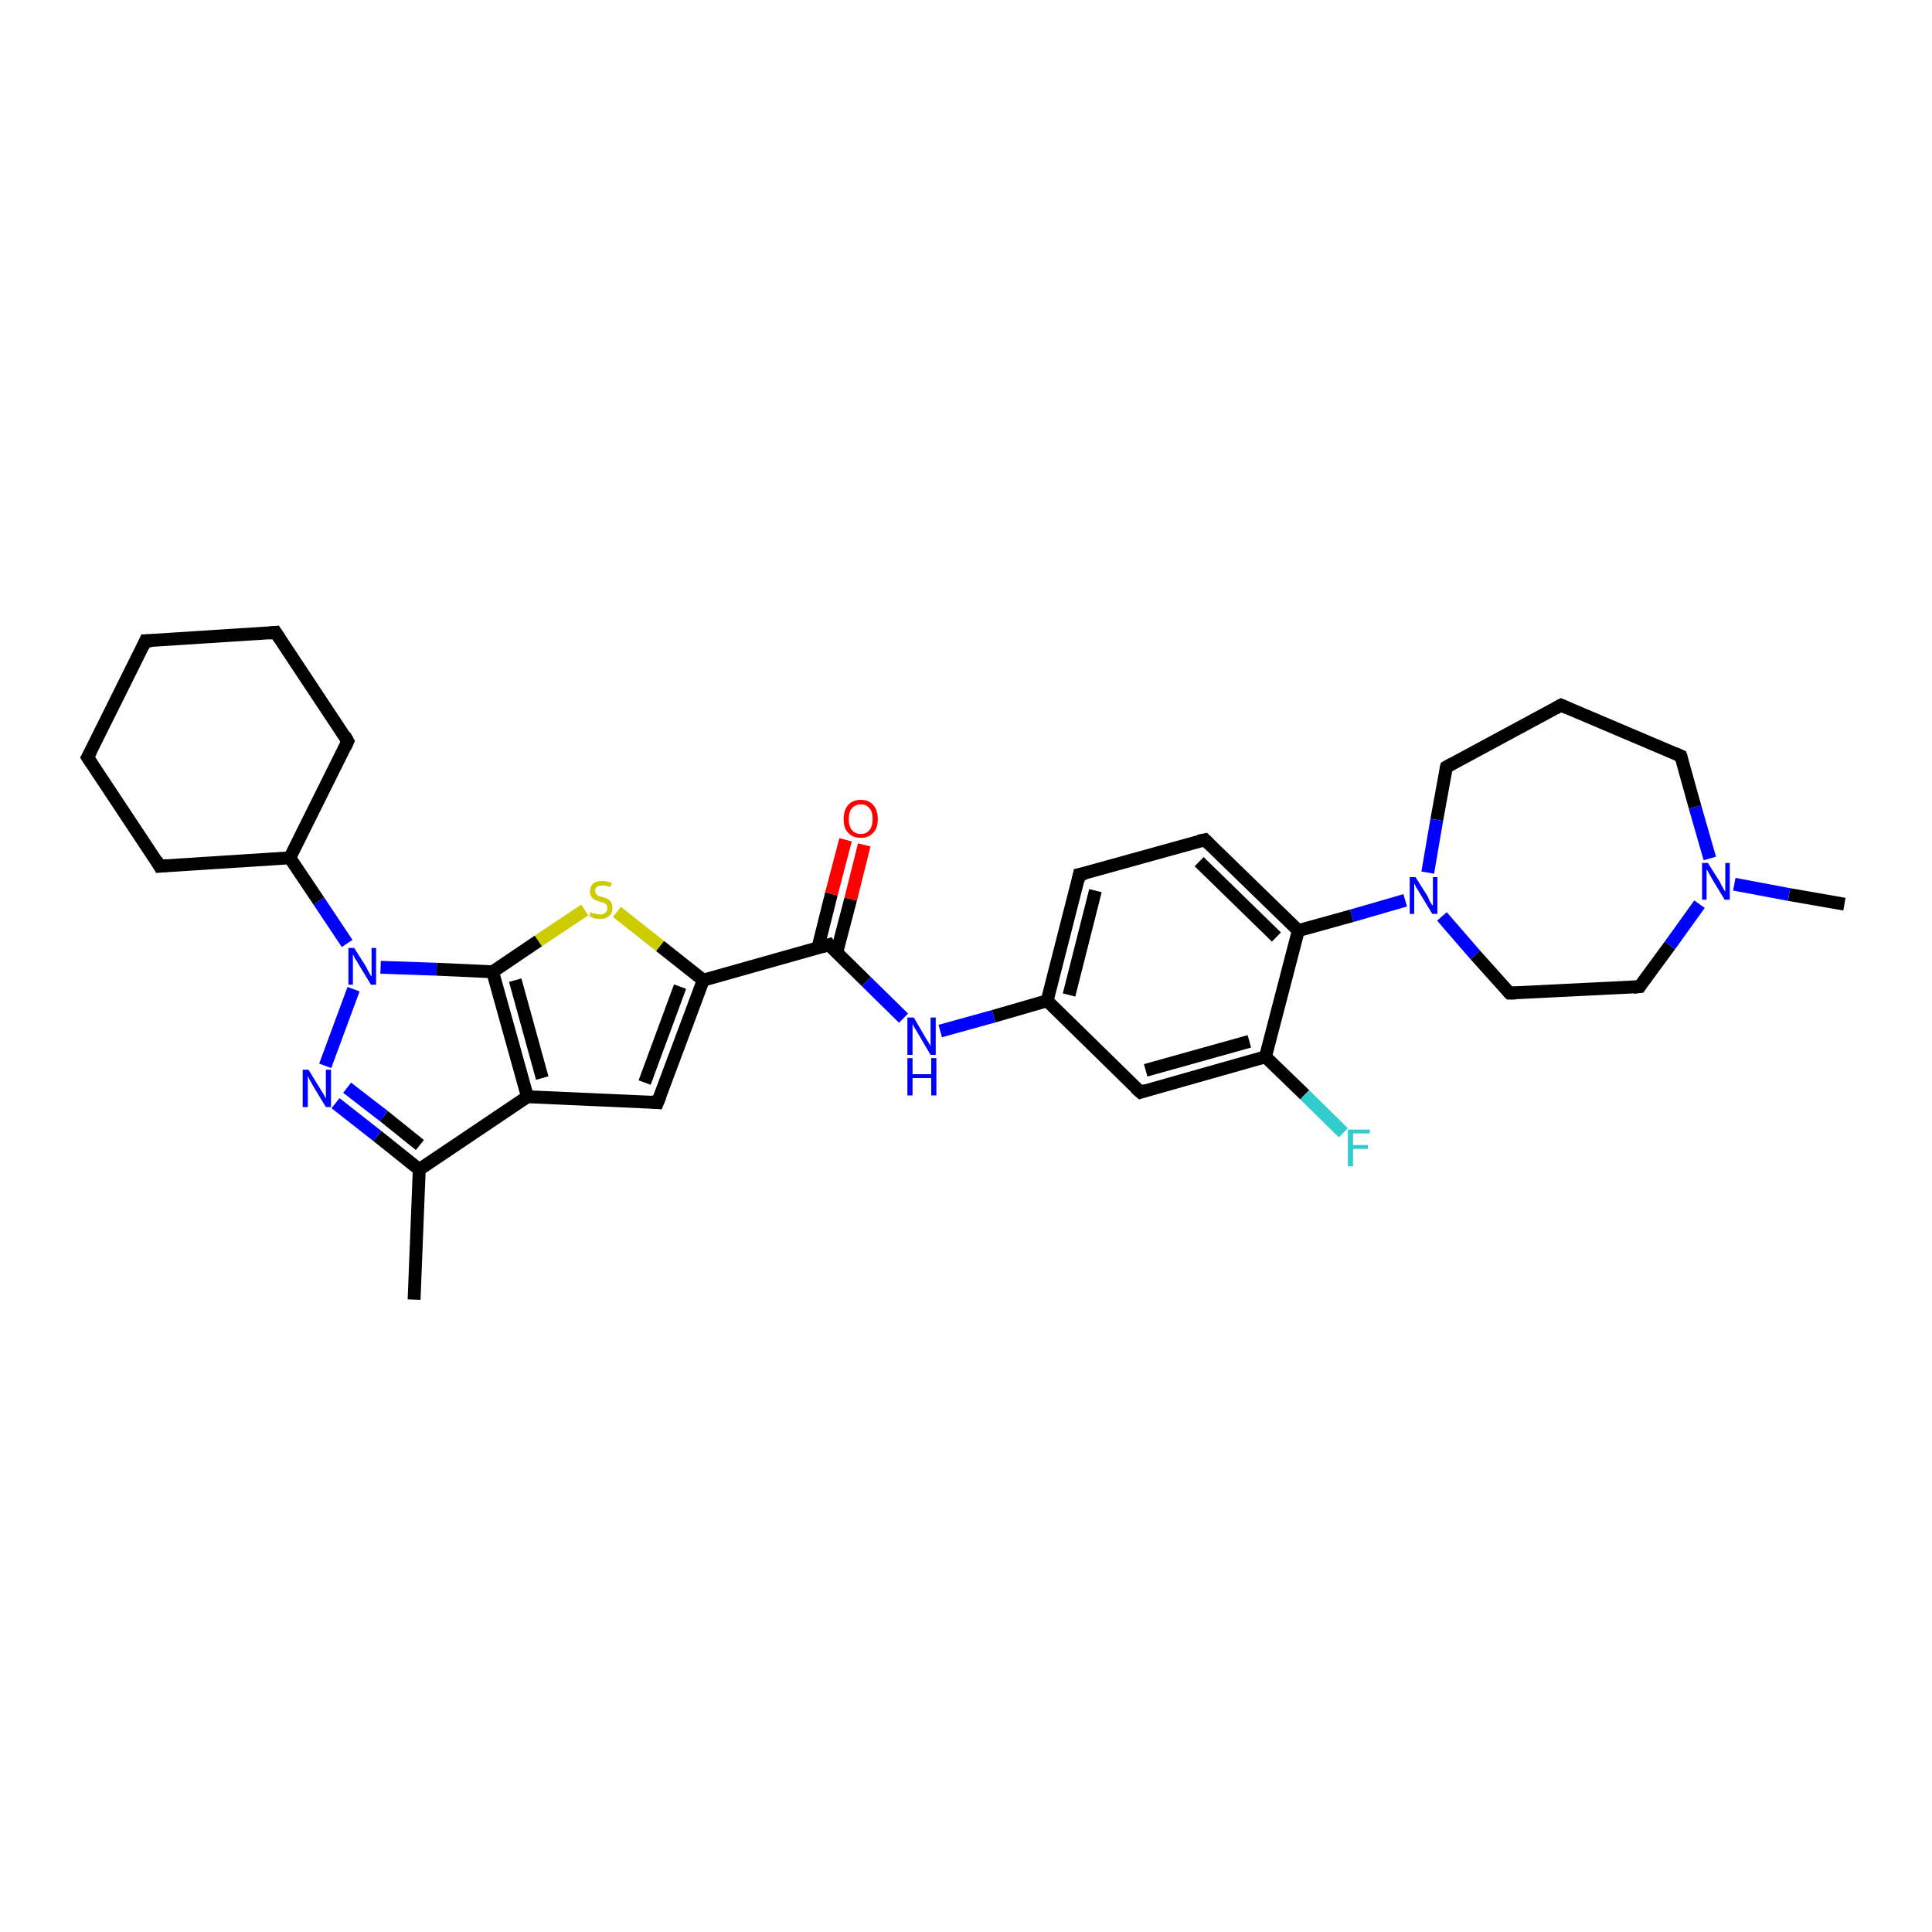 <?xml version='1.0' encoding='iso-8859-1'?>
<svg version='1.1' baseProfile='full'
              xmlns='http://www.w3.org/2000/svg'
                      xmlns:rdkit='http://www.rdkit.org/xml'
                      xmlns:xlink='http://www.w3.org/1999/xlink'
                  xml:space='preserve'
width='300px' height='300px' viewBox='0 0 300 300'>
<!-- END OF HEADER -->
<rect style='opacity:1.0;fill:#FFFFFF;stroke:none' width='300.0' height='300.0' x='0.0' y='0.0'> </rect>
<path class='bond-0 atom-0 atom-1' d='M 286.4,140.4 L 277.8,138.9' style='fill:none;fill-rule:evenodd;stroke:#000000;stroke-width:2.0px;stroke-linecap:butt;stroke-linejoin:miter;stroke-opacity:1' />
<path class='bond-0 atom-0 atom-1' d='M 277.8,138.9 L 269.3,137.3' style='fill:none;fill-rule:evenodd;stroke:#0000FF;stroke-width:2.0px;stroke-linecap:butt;stroke-linejoin:miter;stroke-opacity:1' />
<path class='bond-1 atom-1 atom-2' d='M 265.5,133.3 L 263.2,125.3' style='fill:none;fill-rule:evenodd;stroke:#0000FF;stroke-width:2.0px;stroke-linecap:butt;stroke-linejoin:miter;stroke-opacity:1' />
<path class='bond-1 atom-1 atom-2' d='M 263.2,125.3 L 261.0,117.4' style='fill:none;fill-rule:evenodd;stroke:#000000;stroke-width:2.0px;stroke-linecap:butt;stroke-linejoin:miter;stroke-opacity:1' />
<path class='bond-2 atom-2 atom-3' d='M 261.0,117.4 L 242.4,109.5' style='fill:none;fill-rule:evenodd;stroke:#000000;stroke-width:2.0px;stroke-linecap:butt;stroke-linejoin:miter;stroke-opacity:1' />
<path class='bond-3 atom-3 atom-4' d='M 242.4,109.5 L 224.6,119.1' style='fill:none;fill-rule:evenodd;stroke:#000000;stroke-width:2.0px;stroke-linecap:butt;stroke-linejoin:miter;stroke-opacity:1' />
<path class='bond-4 atom-4 atom-5' d='M 224.6,119.1 L 223.1,127.3' style='fill:none;fill-rule:evenodd;stroke:#000000;stroke-width:2.0px;stroke-linecap:butt;stroke-linejoin:miter;stroke-opacity:1' />
<path class='bond-4 atom-4 atom-5' d='M 223.1,127.3 L 221.7,135.5' style='fill:none;fill-rule:evenodd;stroke:#0000FF;stroke-width:2.0px;stroke-linecap:butt;stroke-linejoin:miter;stroke-opacity:1' />
<path class='bond-5 atom-5 atom-6' d='M 223.9,142.3 L 229.1,148.3' style='fill:none;fill-rule:evenodd;stroke:#0000FF;stroke-width:2.0px;stroke-linecap:butt;stroke-linejoin:miter;stroke-opacity:1' />
<path class='bond-5 atom-5 atom-6' d='M 229.1,148.3 L 234.4,154.2' style='fill:none;fill-rule:evenodd;stroke:#000000;stroke-width:2.0px;stroke-linecap:butt;stroke-linejoin:miter;stroke-opacity:1' />
<path class='bond-6 atom-6 atom-7' d='M 234.4,154.2 L 254.6,153.2' style='fill:none;fill-rule:evenodd;stroke:#000000;stroke-width:2.0px;stroke-linecap:butt;stroke-linejoin:miter;stroke-opacity:1' />
<path class='bond-7 atom-5 atom-8' d='M 218.2,139.8 L 209.9,142.2' style='fill:none;fill-rule:evenodd;stroke:#0000FF;stroke-width:2.0px;stroke-linecap:butt;stroke-linejoin:miter;stroke-opacity:1' />
<path class='bond-7 atom-5 atom-8' d='M 209.9,142.2 L 201.6,144.5' style='fill:none;fill-rule:evenodd;stroke:#000000;stroke-width:2.0px;stroke-linecap:butt;stroke-linejoin:miter;stroke-opacity:1' />
<path class='bond-8 atom-8 atom-9' d='M 201.6,144.5 L 187.1,130.4' style='fill:none;fill-rule:evenodd;stroke:#000000;stroke-width:2.0px;stroke-linecap:butt;stroke-linejoin:miter;stroke-opacity:1' />
<path class='bond-8 atom-8 atom-9' d='M 198.2,145.5 L 186.2,133.8' style='fill:none;fill-rule:evenodd;stroke:#000000;stroke-width:2.0px;stroke-linecap:butt;stroke-linejoin:miter;stroke-opacity:1' />
<path class='bond-9 atom-9 atom-10' d='M 187.1,130.4 L 167.6,135.8' style='fill:none;fill-rule:evenodd;stroke:#000000;stroke-width:2.0px;stroke-linecap:butt;stroke-linejoin:miter;stroke-opacity:1' />
<path class='bond-10 atom-10 atom-11' d='M 167.6,135.8 L 162.6,155.4' style='fill:none;fill-rule:evenodd;stroke:#000000;stroke-width:2.0px;stroke-linecap:butt;stroke-linejoin:miter;stroke-opacity:1' />
<path class='bond-10 atom-10 atom-11' d='M 170.1,138.3 L 166.0,154.5' style='fill:none;fill-rule:evenodd;stroke:#000000;stroke-width:2.0px;stroke-linecap:butt;stroke-linejoin:miter;stroke-opacity:1' />
<path class='bond-11 atom-11 atom-12' d='M 162.6,155.4 L 154.3,157.8' style='fill:none;fill-rule:evenodd;stroke:#000000;stroke-width:2.0px;stroke-linecap:butt;stroke-linejoin:miter;stroke-opacity:1' />
<path class='bond-11 atom-11 atom-12' d='M 154.3,157.8 L 146.0,160.1' style='fill:none;fill-rule:evenodd;stroke:#0000FF;stroke-width:2.0px;stroke-linecap:butt;stroke-linejoin:miter;stroke-opacity:1' />
<path class='bond-12 atom-12 atom-13' d='M 140.3,158.1 L 134.5,152.4' style='fill:none;fill-rule:evenodd;stroke:#0000FF;stroke-width:2.0px;stroke-linecap:butt;stroke-linejoin:miter;stroke-opacity:1' />
<path class='bond-12 atom-12 atom-13' d='M 134.5,152.4 L 128.7,146.7' style='fill:none;fill-rule:evenodd;stroke:#000000;stroke-width:2.0px;stroke-linecap:butt;stroke-linejoin:miter;stroke-opacity:1' />
<path class='bond-13 atom-13 atom-14' d='M 129.9,148.0 L 132.1,139.6' style='fill:none;fill-rule:evenodd;stroke:#000000;stroke-width:2.0px;stroke-linecap:butt;stroke-linejoin:miter;stroke-opacity:1' />
<path class='bond-13 atom-13 atom-14' d='M 132.1,139.6 L 134.2,131.2' style='fill:none;fill-rule:evenodd;stroke:#FF0000;stroke-width:2.0px;stroke-linecap:butt;stroke-linejoin:miter;stroke-opacity:1' />
<path class='bond-13 atom-13 atom-14' d='M 127.0,147.2 L 129.1,138.8' style='fill:none;fill-rule:evenodd;stroke:#000000;stroke-width:2.0px;stroke-linecap:butt;stroke-linejoin:miter;stroke-opacity:1' />
<path class='bond-13 atom-13 atom-14' d='M 129.1,138.8 L 131.3,130.4' style='fill:none;fill-rule:evenodd;stroke:#FF0000;stroke-width:2.0px;stroke-linecap:butt;stroke-linejoin:miter;stroke-opacity:1' />
<path class='bond-14 atom-13 atom-15' d='M 128.7,146.7 L 109.2,152.2' style='fill:none;fill-rule:evenodd;stroke:#000000;stroke-width:2.0px;stroke-linecap:butt;stroke-linejoin:miter;stroke-opacity:1' />
<path class='bond-15 atom-15 atom-16' d='M 109.2,152.2 L 102.1,171.2' style='fill:none;fill-rule:evenodd;stroke:#000000;stroke-width:2.0px;stroke-linecap:butt;stroke-linejoin:miter;stroke-opacity:1' />
<path class='bond-15 atom-15 atom-16' d='M 105.6,153.2 L 100.1,168.1' style='fill:none;fill-rule:evenodd;stroke:#000000;stroke-width:2.0px;stroke-linecap:butt;stroke-linejoin:miter;stroke-opacity:1' />
<path class='bond-16 atom-16 atom-17' d='M 102.1,171.2 L 81.9,170.3' style='fill:none;fill-rule:evenodd;stroke:#000000;stroke-width:2.0px;stroke-linecap:butt;stroke-linejoin:miter;stroke-opacity:1' />
<path class='bond-17 atom-17 atom-18' d='M 81.9,170.3 L 65.1,181.6' style='fill:none;fill-rule:evenodd;stroke:#000000;stroke-width:2.0px;stroke-linecap:butt;stroke-linejoin:miter;stroke-opacity:1' />
<path class='bond-18 atom-18 atom-19' d='M 65.1,181.6 L 64.3,201.8' style='fill:none;fill-rule:evenodd;stroke:#000000;stroke-width:2.0px;stroke-linecap:butt;stroke-linejoin:miter;stroke-opacity:1' />
<path class='bond-19 atom-18 atom-20' d='M 65.1,181.6 L 58.6,176.4' style='fill:none;fill-rule:evenodd;stroke:#000000;stroke-width:2.0px;stroke-linecap:butt;stroke-linejoin:miter;stroke-opacity:1' />
<path class='bond-19 atom-18 atom-20' d='M 58.6,176.4 L 52.1,171.3' style='fill:none;fill-rule:evenodd;stroke:#0000FF;stroke-width:2.0px;stroke-linecap:butt;stroke-linejoin:miter;stroke-opacity:1' />
<path class='bond-19 atom-18 atom-20' d='M 65.2,177.8 L 59.6,173.3' style='fill:none;fill-rule:evenodd;stroke:#000000;stroke-width:2.0px;stroke-linecap:butt;stroke-linejoin:miter;stroke-opacity:1' />
<path class='bond-19 atom-18 atom-20' d='M 59.6,173.3 L 53.9,168.9' style='fill:none;fill-rule:evenodd;stroke:#0000FF;stroke-width:2.0px;stroke-linecap:butt;stroke-linejoin:miter;stroke-opacity:1' />
<path class='bond-20 atom-20 atom-21' d='M 50.5,165.5 L 54.9,153.6' style='fill:none;fill-rule:evenodd;stroke:#0000FF;stroke-width:2.0px;stroke-linecap:butt;stroke-linejoin:miter;stroke-opacity:1' />
<path class='bond-21 atom-21 atom-22' d='M 53.9,146.5 L 49.5,139.9' style='fill:none;fill-rule:evenodd;stroke:#0000FF;stroke-width:2.0px;stroke-linecap:butt;stroke-linejoin:miter;stroke-opacity:1' />
<path class='bond-21 atom-21 atom-22' d='M 49.5,139.9 L 45.0,133.2' style='fill:none;fill-rule:evenodd;stroke:#000000;stroke-width:2.0px;stroke-linecap:butt;stroke-linejoin:miter;stroke-opacity:1' />
<path class='bond-22 atom-22 atom-23' d='M 45.0,133.2 L 54.0,115.1' style='fill:none;fill-rule:evenodd;stroke:#000000;stroke-width:2.0px;stroke-linecap:butt;stroke-linejoin:miter;stroke-opacity:1' />
<path class='bond-23 atom-23 atom-24' d='M 54.0,115.1 L 42.8,98.2' style='fill:none;fill-rule:evenodd;stroke:#000000;stroke-width:2.0px;stroke-linecap:butt;stroke-linejoin:miter;stroke-opacity:1' />
<path class='bond-24 atom-24 atom-25' d='M 42.8,98.2 L 22.6,99.5' style='fill:none;fill-rule:evenodd;stroke:#000000;stroke-width:2.0px;stroke-linecap:butt;stroke-linejoin:miter;stroke-opacity:1' />
<path class='bond-25 atom-25 atom-26' d='M 22.6,99.5 L 13.6,117.6' style='fill:none;fill-rule:evenodd;stroke:#000000;stroke-width:2.0px;stroke-linecap:butt;stroke-linejoin:miter;stroke-opacity:1' />
<path class='bond-26 atom-26 atom-27' d='M 13.6,117.6 L 24.8,134.5' style='fill:none;fill-rule:evenodd;stroke:#000000;stroke-width:2.0px;stroke-linecap:butt;stroke-linejoin:miter;stroke-opacity:1' />
<path class='bond-27 atom-21 atom-28' d='M 59.1,150.2 L 67.8,150.5' style='fill:none;fill-rule:evenodd;stroke:#0000FF;stroke-width:2.0px;stroke-linecap:butt;stroke-linejoin:miter;stroke-opacity:1' />
<path class='bond-27 atom-21 atom-28' d='M 67.8,150.5 L 76.5,150.9' style='fill:none;fill-rule:evenodd;stroke:#000000;stroke-width:2.0px;stroke-linecap:butt;stroke-linejoin:miter;stroke-opacity:1' />
<path class='bond-28 atom-28 atom-29' d='M 76.5,150.9 L 83.6,146.1' style='fill:none;fill-rule:evenodd;stroke:#000000;stroke-width:2.0px;stroke-linecap:butt;stroke-linejoin:miter;stroke-opacity:1' />
<path class='bond-28 atom-28 atom-29' d='M 83.6,146.1 L 90.8,141.3' style='fill:none;fill-rule:evenodd;stroke:#CCCC00;stroke-width:2.0px;stroke-linecap:butt;stroke-linejoin:miter;stroke-opacity:1' />
<path class='bond-29 atom-11 atom-30' d='M 162.6,155.4 L 177.1,169.6' style='fill:none;fill-rule:evenodd;stroke:#000000;stroke-width:2.0px;stroke-linecap:butt;stroke-linejoin:miter;stroke-opacity:1' />
<path class='bond-30 atom-30 atom-31' d='M 177.1,169.6 L 196.5,164.1' style='fill:none;fill-rule:evenodd;stroke:#000000;stroke-width:2.0px;stroke-linecap:butt;stroke-linejoin:miter;stroke-opacity:1' />
<path class='bond-30 atom-30 atom-31' d='M 177.9,166.2 L 194.0,161.7' style='fill:none;fill-rule:evenodd;stroke:#000000;stroke-width:2.0px;stroke-linecap:butt;stroke-linejoin:miter;stroke-opacity:1' />
<path class='bond-31 atom-31 atom-32' d='M 196.5,164.1 L 202.6,170.0' style='fill:none;fill-rule:evenodd;stroke:#000000;stroke-width:2.0px;stroke-linecap:butt;stroke-linejoin:miter;stroke-opacity:1' />
<path class='bond-31 atom-31 atom-32' d='M 202.6,170.0 L 208.6,175.9' style='fill:none;fill-rule:evenodd;stroke:#33CCCC;stroke-width:2.0px;stroke-linecap:butt;stroke-linejoin:miter;stroke-opacity:1' />
<path class='bond-32 atom-7 atom-1' d='M 254.6,153.2 L 259.3,146.8' style='fill:none;fill-rule:evenodd;stroke:#000000;stroke-width:2.0px;stroke-linecap:butt;stroke-linejoin:miter;stroke-opacity:1' />
<path class='bond-32 atom-7 atom-1' d='M 259.3,146.8 L 263.9,140.4' style='fill:none;fill-rule:evenodd;stroke:#0000FF;stroke-width:2.0px;stroke-linecap:butt;stroke-linejoin:miter;stroke-opacity:1' />
<path class='bond-33 atom-31 atom-8' d='M 196.5,164.1 L 201.6,144.5' style='fill:none;fill-rule:evenodd;stroke:#000000;stroke-width:2.0px;stroke-linecap:butt;stroke-linejoin:miter;stroke-opacity:1' />
<path class='bond-34 atom-29 atom-15' d='M 95.8,141.6 L 102.5,146.9' style='fill:none;fill-rule:evenodd;stroke:#CCCC00;stroke-width:2.0px;stroke-linecap:butt;stroke-linejoin:miter;stroke-opacity:1' />
<path class='bond-34 atom-29 atom-15' d='M 102.5,146.9 L 109.2,152.2' style='fill:none;fill-rule:evenodd;stroke:#000000;stroke-width:2.0px;stroke-linecap:butt;stroke-linejoin:miter;stroke-opacity:1' />
<path class='bond-35 atom-28 atom-17' d='M 76.5,150.9 L 81.9,170.3' style='fill:none;fill-rule:evenodd;stroke:#000000;stroke-width:2.0px;stroke-linecap:butt;stroke-linejoin:miter;stroke-opacity:1' />
<path class='bond-35 atom-28 atom-17' d='M 80.0,152.2 L 84.2,167.4' style='fill:none;fill-rule:evenodd;stroke:#000000;stroke-width:2.0px;stroke-linecap:butt;stroke-linejoin:miter;stroke-opacity:1' />
<path class='bond-36 atom-27 atom-22' d='M 24.8,134.5 L 45.0,133.2' style='fill:none;fill-rule:evenodd;stroke:#000000;stroke-width:2.0px;stroke-linecap:butt;stroke-linejoin:miter;stroke-opacity:1' />
<path d='M 261.1,117.7 L 261.0,117.4 L 260.1,117.0' style='fill:none;stroke:#000000;stroke-width:2.0px;stroke-linecap:butt;stroke-linejoin:miter;stroke-opacity:1;' />
<path d='M 243.3,109.9 L 242.4,109.5 L 241.5,110.0' style='fill:none;stroke:#000000;stroke-width:2.0px;stroke-linecap:butt;stroke-linejoin:miter;stroke-opacity:1;' />
<path d='M 225.5,118.6 L 224.6,119.1 L 224.5,119.5' style='fill:none;stroke:#000000;stroke-width:2.0px;stroke-linecap:butt;stroke-linejoin:miter;stroke-opacity:1;' />
<path d='M 234.1,153.9 L 234.4,154.2 L 235.4,154.2' style='fill:none;stroke:#000000;stroke-width:2.0px;stroke-linecap:butt;stroke-linejoin:miter;stroke-opacity:1;' />
<path d='M 253.6,153.3 L 254.6,153.2 L 254.8,152.9' style='fill:none;stroke:#000000;stroke-width:2.0px;stroke-linecap:butt;stroke-linejoin:miter;stroke-opacity:1;' />
<path d='M 187.8,131.1 L 187.1,130.4 L 186.1,130.6' style='fill:none;stroke:#000000;stroke-width:2.0px;stroke-linecap:butt;stroke-linejoin:miter;stroke-opacity:1;' />
<path d='M 168.6,135.6 L 167.6,135.8 L 167.4,136.8' style='fill:none;stroke:#000000;stroke-width:2.0px;stroke-linecap:butt;stroke-linejoin:miter;stroke-opacity:1;' />
<path d='M 128.9,147.0 L 128.7,146.7 L 127.7,147.0' style='fill:none;stroke:#000000;stroke-width:2.0px;stroke-linecap:butt;stroke-linejoin:miter;stroke-opacity:1;' />
<path d='M 102.5,170.2 L 102.1,171.2 L 101.1,171.1' style='fill:none;stroke:#000000;stroke-width:2.0px;stroke-linecap:butt;stroke-linejoin:miter;stroke-opacity:1;' />
<path d='M 53.6,116.0 L 54.0,115.1 L 53.5,114.2' style='fill:none;stroke:#000000;stroke-width:2.0px;stroke-linecap:butt;stroke-linejoin:miter;stroke-opacity:1;' />
<path d='M 43.4,99.1 L 42.8,98.2 L 41.8,98.3' style='fill:none;stroke:#000000;stroke-width:2.0px;stroke-linecap:butt;stroke-linejoin:miter;stroke-opacity:1;' />
<path d='M 23.6,99.5 L 22.6,99.5 L 22.2,100.4' style='fill:none;stroke:#000000;stroke-width:2.0px;stroke-linecap:butt;stroke-linejoin:miter;stroke-opacity:1;' />
<path d='M 14.1,116.7 L 13.6,117.6 L 14.2,118.5' style='fill:none;stroke:#000000;stroke-width:2.0px;stroke-linecap:butt;stroke-linejoin:miter;stroke-opacity:1;' />
<path d='M 24.3,133.6 L 24.8,134.5 L 25.9,134.4' style='fill:none;stroke:#000000;stroke-width:2.0px;stroke-linecap:butt;stroke-linejoin:miter;stroke-opacity:1;' />
<path d='M 176.3,168.9 L 177.1,169.6 L 178.0,169.3' style='fill:none;stroke:#000000;stroke-width:2.0px;stroke-linecap:butt;stroke-linejoin:miter;stroke-opacity:1;' />
<path class='atom-1' d='M 265.2 134.0
L 267.1 137.0
Q 267.2 137.3, 267.5 137.8
Q 267.8 138.4, 267.9 138.4
L 267.9 134.0
L 268.6 134.0
L 268.6 139.7
L 267.8 139.7
L 265.8 136.4
Q 265.6 136.0, 265.3 135.5
Q 265.1 135.1, 265.0 135.0
L 265.0 139.7
L 264.3 139.7
L 264.3 134.0
L 265.2 134.0
' fill='#0000FF'/>
<path class='atom-5' d='M 219.8 136.2
L 221.7 139.2
Q 221.8 139.5, 222.1 140.1
Q 222.4 140.6, 222.5 140.6
L 222.5 136.2
L 223.2 136.2
L 223.2 141.9
L 222.4 141.9
L 220.4 138.6
Q 220.2 138.2, 219.9 137.8
Q 219.7 137.3, 219.6 137.2
L 219.6 141.9
L 218.9 141.9
L 218.9 136.2
L 219.8 136.2
' fill='#0000FF'/>
<path class='atom-12' d='M 141.9 158.0
L 143.7 161.1
Q 143.9 161.4, 144.2 161.9
Q 144.5 162.4, 144.5 162.5
L 144.5 158.0
L 145.3 158.0
L 145.3 163.8
L 144.5 163.8
L 142.5 160.4
Q 142.3 160.0, 142.0 159.6
Q 141.8 159.2, 141.7 159.0
L 141.7 163.8
L 140.9 163.8
L 140.9 158.0
L 141.9 158.0
' fill='#0000FF'/>
<path class='atom-12' d='M 140.9 164.3
L 141.7 164.3
L 141.7 166.8
L 144.6 166.8
L 144.6 164.3
L 145.4 164.3
L 145.4 170.1
L 144.6 170.1
L 144.6 167.4
L 141.7 167.4
L 141.7 170.1
L 140.9 170.1
L 140.9 164.3
' fill='#0000FF'/>
<path class='atom-14' d='M 131.0 127.2
Q 131.0 125.8, 131.7 125.0
Q 132.4 124.2, 133.7 124.2
Q 134.9 124.2, 135.6 125.0
Q 136.3 125.8, 136.3 127.2
Q 136.3 128.6, 135.6 129.3
Q 134.9 130.1, 133.7 130.1
Q 132.4 130.1, 131.7 129.3
Q 131.0 128.6, 131.0 127.2
M 133.7 129.5
Q 134.5 129.5, 135.0 128.9
Q 135.5 128.3, 135.5 127.2
Q 135.5 126.0, 135.0 125.5
Q 134.5 124.9, 133.7 124.9
Q 132.8 124.9, 132.3 125.5
Q 131.8 126.0, 131.8 127.2
Q 131.8 128.3, 132.3 128.9
Q 132.8 129.5, 133.7 129.5
' fill='#FF0000'/>
<path class='atom-20' d='M 47.9 166.1
L 49.8 169.2
Q 50.0 169.5, 50.3 170.0
Q 50.6 170.6, 50.6 170.6
L 50.6 166.1
L 51.4 166.1
L 51.4 171.9
L 50.6 171.9
L 48.6 168.6
Q 48.4 168.2, 48.1 167.7
Q 47.9 167.3, 47.8 167.1
L 47.8 171.9
L 47.0 171.9
L 47.0 166.1
L 47.9 166.1
' fill='#0000FF'/>
<path class='atom-21' d='M 55.0 147.2
L 56.9 150.2
Q 57.0 150.5, 57.3 151.0
Q 57.6 151.6, 57.7 151.6
L 57.7 147.2
L 58.4 147.2
L 58.4 152.9
L 57.6 152.9
L 55.6 149.6
Q 55.4 149.2, 55.1 148.8
Q 54.9 148.3, 54.8 148.2
L 54.8 152.9
L 54.1 152.9
L 54.1 147.2
L 55.0 147.2
' fill='#0000FF'/>
<path class='atom-29' d='M 91.7 141.6
Q 91.7 141.6, 92.0 141.8
Q 92.3 141.9, 92.6 141.9
Q 92.9 142.0, 93.2 142.0
Q 93.7 142.0, 94.0 141.7
Q 94.3 141.5, 94.3 141.0
Q 94.3 140.7, 94.2 140.5
Q 94.0 140.3, 93.8 140.2
Q 93.5 140.1, 93.1 140.0
Q 92.6 139.8, 92.3 139.7
Q 92.0 139.5, 91.8 139.2
Q 91.6 138.9, 91.6 138.4
Q 91.6 137.7, 92.1 137.2
Q 92.6 136.8, 93.5 136.8
Q 94.2 136.8, 95.0 137.1
L 94.8 137.7
Q 94.1 137.5, 93.6 137.5
Q 93.0 137.5, 92.7 137.7
Q 92.4 137.9, 92.4 138.3
Q 92.4 138.6, 92.6 138.8
Q 92.7 139.0, 92.9 139.1
Q 93.2 139.2, 93.6 139.3
Q 94.1 139.5, 94.4 139.6
Q 94.7 139.8, 94.9 140.1
Q 95.1 140.5, 95.1 141.0
Q 95.1 141.8, 94.6 142.2
Q 94.1 142.7, 93.2 142.7
Q 92.7 142.7, 92.3 142.6
Q 91.9 142.4, 91.5 142.3
L 91.7 141.6
' fill='#CCCC00'/>
<path class='atom-32' d='M 209.3 175.4
L 212.7 175.4
L 212.7 176.0
L 210.1 176.0
L 210.1 177.8
L 212.4 177.8
L 212.4 178.4
L 210.1 178.4
L 210.1 181.1
L 209.3 181.1
L 209.3 175.4
' fill='#33CCCC'/>
</svg>
